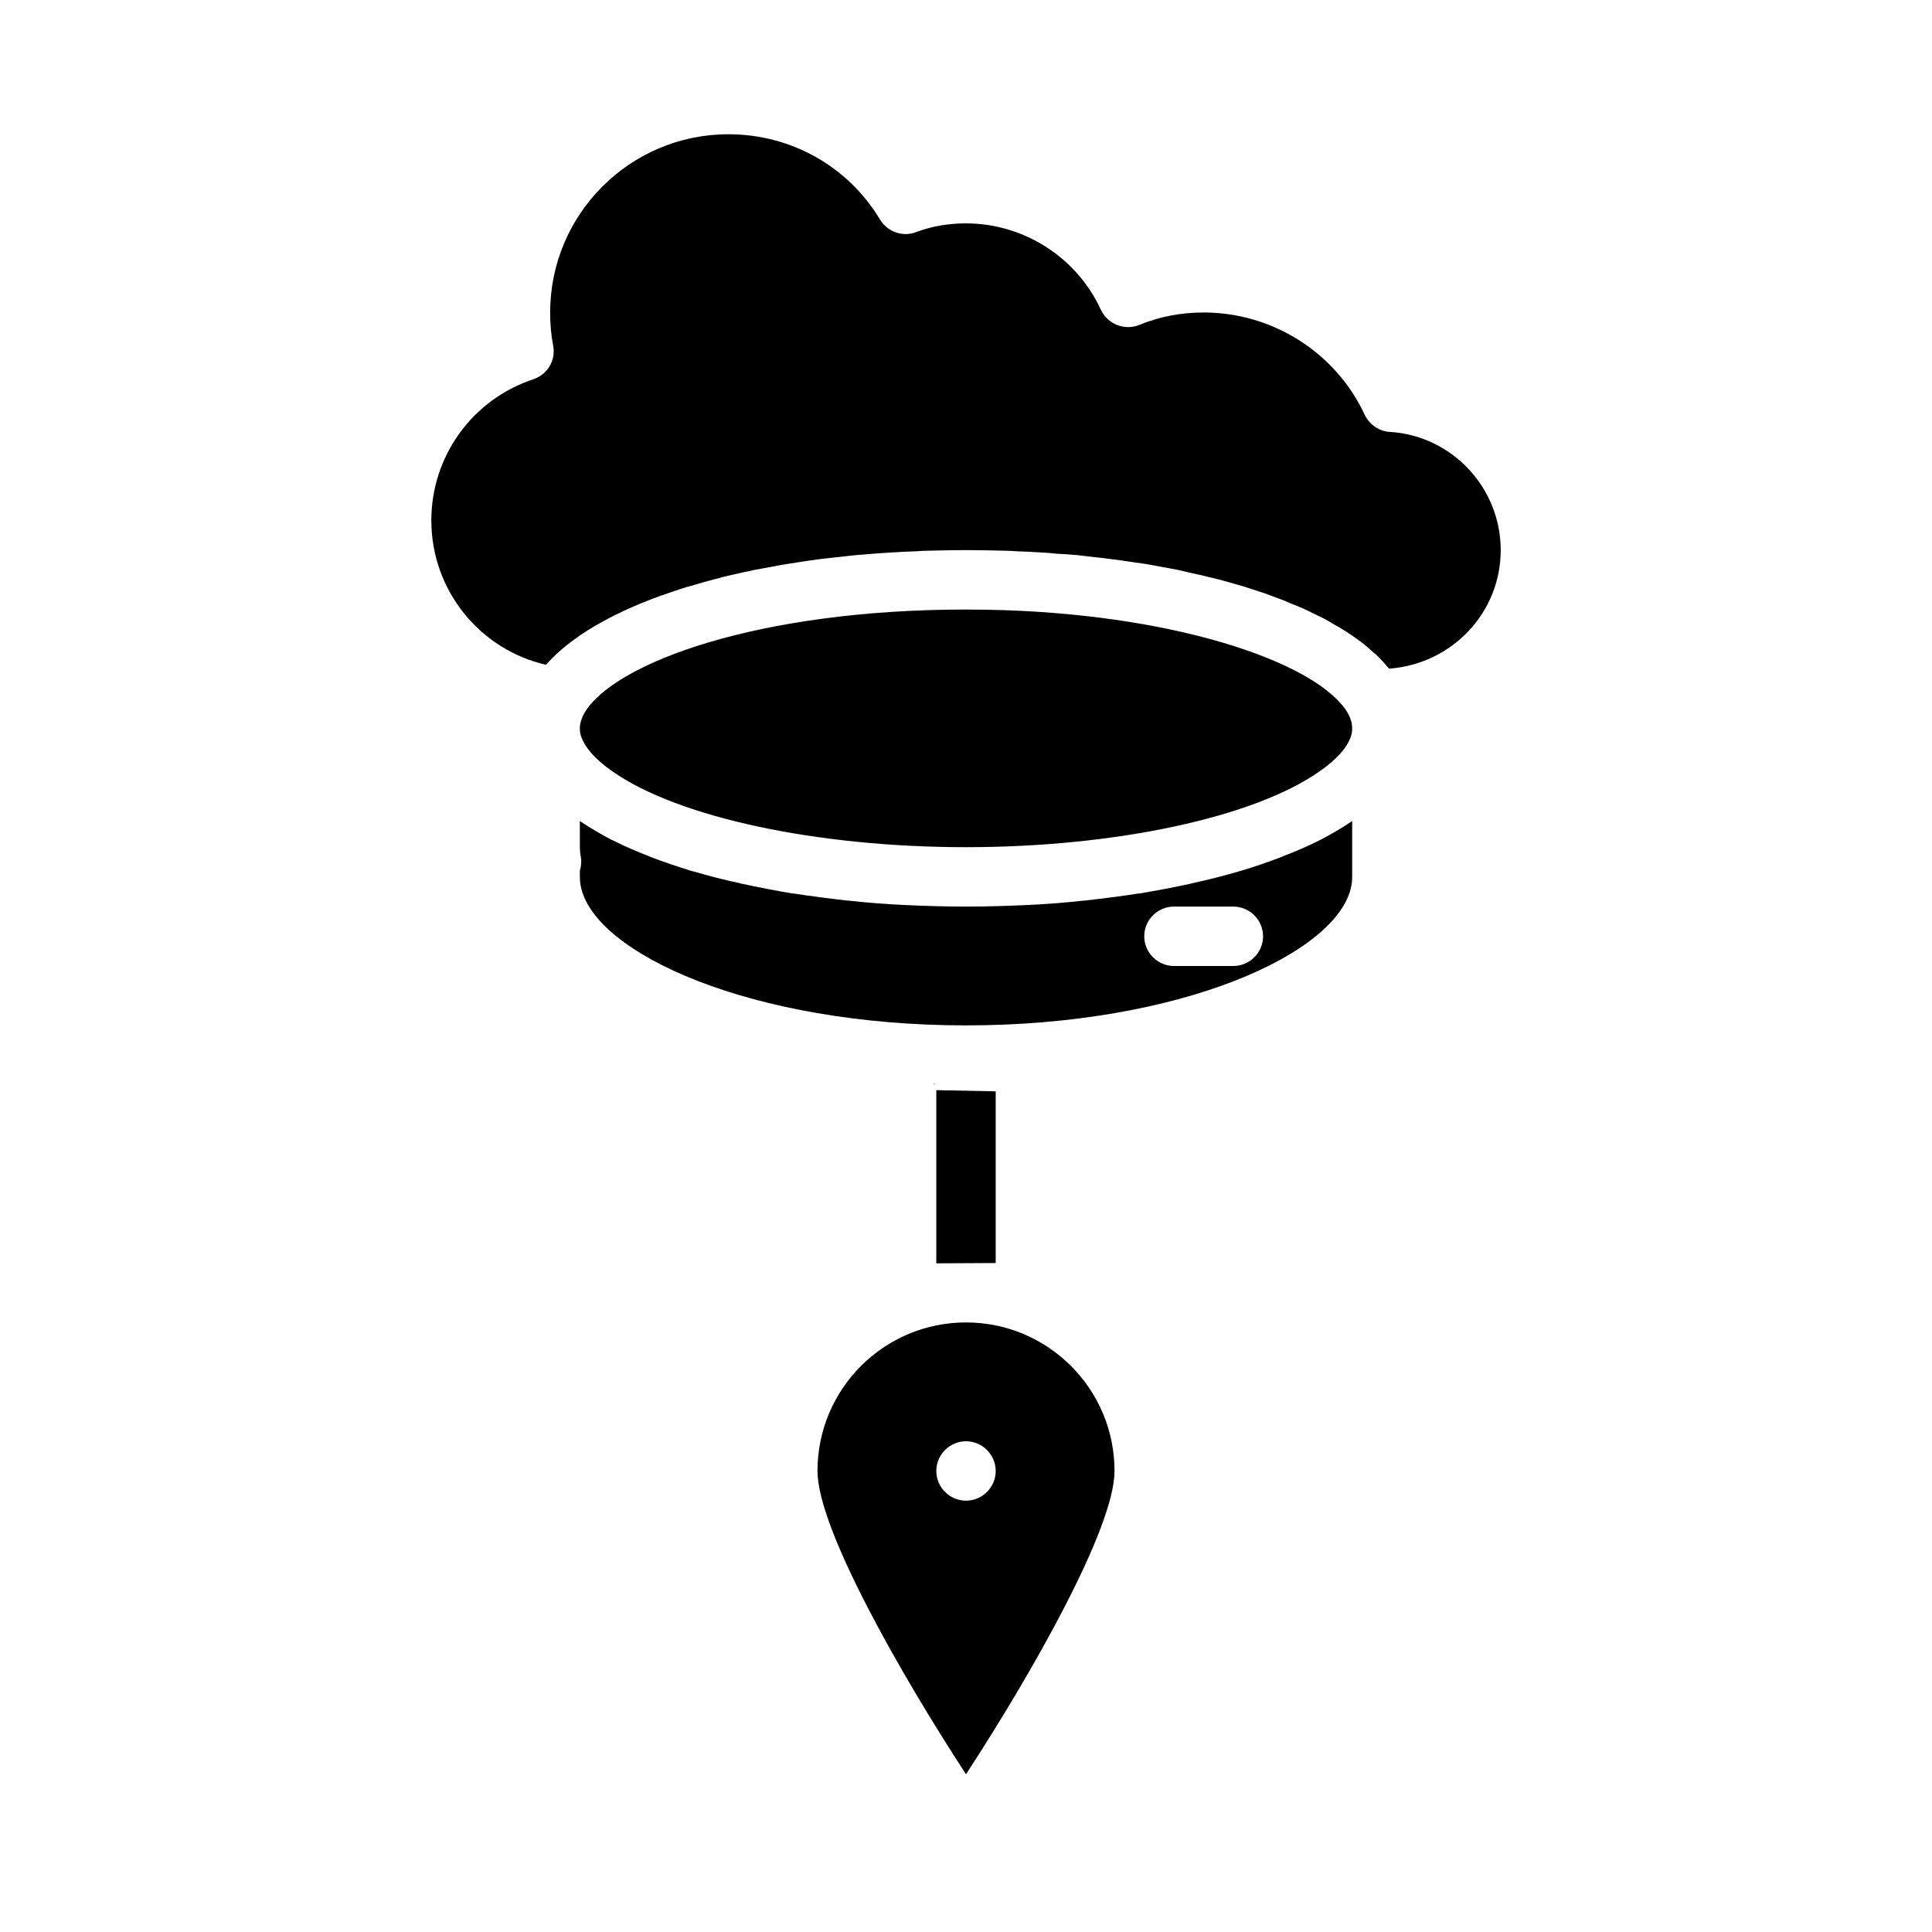 <?xml version="1.0" encoding="UTF-8"?>
<!-- Uploaded to: ICON Repo, www.iconrepo.com, Generator: ICON Repo Mixer Tools -->
<svg fill="#000000" width="800px" height="800px" version="1.1" viewBox="144 144 512 512" xmlns="http://www.w3.org/2000/svg">
 <g>
  <path d="m502.1 361.74c-2.441 1.652-5.117 3.227-8.109 4.801-0.078 0-0.238 0.078-0.316 0.156-2.992 1.496-6.219 2.914-9.762 4.25-0.078 0.078-0.156 0.078-0.316 0.156-3.457 1.34-7.156 2.602-11.094 3.781-0.078 0-0.238 0-0.316 0.078-3.938 1.18-8.109 2.203-12.438 3.148-0.078 0.078-0.156 0.078-0.238 0.078-4.328 0.945-8.895 1.809-13.539 2.598h-0.238c-4.644 0.707-9.445 1.34-14.406 1.891h-0.156c-4.961 0.551-10.078 0.945-15.273 1.18h-0.078c-5.191 0.238-10.465 0.395-15.816 0.395s-10.629-0.156-15.824-0.395h-0.078c-5.195-0.238-10.234-0.629-15.191-1.18h-0.234c-4.879-0.551-9.684-1.18-14.406-1.891h-0.238c-4.644-0.785-9.133-1.652-13.461-2.598-0.078 0-0.238 0-0.316-0.078-4.328-0.945-8.422-1.969-12.359-3.148-0.156 0-0.238-0.078-0.395-0.078-3.856-1.18-7.555-2.441-11.098-3.777-0.078-0.078-0.238-0.078-0.316-0.156-3.465-1.34-6.691-2.754-9.684-4.25-0.156-0.082-0.234-0.16-0.391-0.16-2.914-1.574-5.668-3.148-8.109-4.801-0.078-0.082-0.156-0.082-0.234-0.16v6.93c0 0.867 0.078 1.652 0.238 2.441 0.23 1.258 0.152 2.516-0.238 3.777v1.652c0 0.867 0.078 1.652 0.238 2.441 3.461 17.867 45.262 36.918 102.1 36.918s98.637-19.051 102.1-36.918c0.156-0.789 0.234-1.574 0.234-2.441v-14.801c-0.078 0.078-0.16 0.078-0.238 0.16zm-31.25 38.258h-15.742c-4.328 0-7.871-3.543-7.871-7.871s3.543-7.871 7.871-7.871h15.742c4.328 0 7.871 3.543 7.871 7.871s-3.543 7.871-7.871 7.871zm30.305-67.07c-7.477-12.676-43.059-25.664-91.316-27.238-3.227-0.078-6.531-0.156-9.836-0.156-55.023 0-93.125 14.09-101.08 27.316-0.789 1.414-1.258 2.832-1.258 4.172 0 0.785 0.078 1.258 0.156 1.574 0.945 3.305 3.856 6.613 8.5 9.84 17.398 12.199 54.16 20.074 93.68 20.074s76.281-7.871 93.676-20.074c4.644-3.227 7.559-6.535 8.422-9.605 0.16-0.551 0.238-1.023 0.238-1.809 0-1.34-0.395-2.68-1.184-4.094zm11.18-74.469c-2.914-0.156-5.434-1.969-6.691-4.566-7.637-16.453-24.402-27.082-42.664-27.082-5.984 0-11.73 1.102-17.082 3.305-3.938 1.574-8.344-0.234-10.156-4.016-6.379-13.93-20.469-22.902-35.738-22.902-4.723 0-9.133 0.785-13.145 2.281-3.543 1.418-7.637 0-9.605-3.227-8.504-14.172-23.617-22.672-40.227-22.672-26.055 0-47.23 21.176-47.23 47.23 0 3.07 0.238 5.902 0.785 8.738 0.789 3.938-1.496 7.715-5.273 8.973-16.141 5.356-27.004 20.391-27.004 37.395 0 18.5 12.832 34.242 30.387 38.258 6.297-7.164 16.848-13.383 30.309-18.262 0.156-0.078 0.316-0.078 0.473-0.156 2.047-0.707 4.25-1.496 6.535-2.203 0.395-0.078 0.867-0.238 1.262-0.316 1.969-0.629 4.016-1.18 6.062-1.73 0.707-0.156 1.418-0.316 2.047-0.551 1.891-0.473 3.859-0.867 5.824-1.34 0.867-0.156 1.652-0.316 2.598-0.551 1.812-0.316 3.699-0.707 5.59-1.023 1.023-0.234 2.047-0.395 3.07-0.551 1.809-0.316 3.699-0.551 5.59-0.867 1.102-0.156 2.203-0.316 3.387-0.473 1.891-0.238 3.777-0.395 5.668-0.629 1.18-0.156 2.363-0.234 3.621-0.395 1.891-0.156 3.856-0.316 5.824-0.473 1.258-0.078 2.441-0.156 3.699-0.238 2.125-0.156 4.328-0.234 6.535-0.316 1.102-0.078 2.125-0.156 3.227-0.156 3.301-0.078 6.606-0.156 9.992-0.156s6.769 0.078 10.156 0.156c1.102 0 2.125 0.078 3.227 0.156 2.203 0.078 4.41 0.156 6.613 0.316 1.34 0.078 2.598 0.156 3.859 0.316 1.891 0.078 3.856 0.234 5.746 0.395 1.34 0.156 2.676 0.316 4.016 0.473 1.73 0.156 3.465 0.395 5.195 0.629 1.34 0.156 2.676 0.316 4.016 0.551 1.652 0.234 3.305 0.473 4.961 0.707 1.258 0.238 2.519 0.473 3.856 0.707 1.574 0.316 3.148 0.551 4.644 0.867 1.258 0.316 2.519 0.551 3.699 0.867 1.492 0.316 2.988 0.629 4.402 1.023 1.18 0.238 2.363 0.551 3.543 0.867 1.418 0.395 2.832 0.789 4.172 1.18 1.102 0.316 2.203 0.629 3.305 1.023 1.34 0.395 2.598 0.867 3.856 1.258 1.102 0.395 2.125 0.789 3.148 1.18 1.18 0.395 2.363 0.867 3.543 1.418 1.023 0.395 1.969 0.789 2.914 1.18 1.105 0.477 2.207 1.027 3.309 1.578 0.867 0.395 1.73 0.867 2.598 1.258 1.023 0.551 1.969 1.102 2.992 1.73 0.789 0.395 1.574 0.867 2.281 1.34 0.945 0.551 1.809 1.18 2.754 1.809 0.629 0.473 1.34 0.945 1.969 1.418 0.867 0.707 1.652 1.34 2.441 2.047 0.473 0.473 1.102 0.945 1.574 1.34 0.867 0.867 1.652 1.73 2.441 2.598 0.234 0.395 0.629 0.707 0.867 1.023h0.078c16.688-1.258 29.52-14.879 29.52-31.41s-12.91-30.305-29.363-31.328zm-120.21 174.44v45.895l15.746-0.078v-45.5zm7.875 61.559c-21.727 0-39.359 17.633-39.359 39.359 0 15.273 22.043 53.844 39.359 80.375 17.316-26.527 39.359-65.18 39.359-80.371 0-21.727-17.633-39.363-39.359-39.363zm0 47.234c-4.328 0-7.871-3.543-7.871-7.871s3.543-7.871 7.871-7.871 7.871 3.543 7.871 7.871-3.543 7.871-7.871 7.871z"/>
  <path d="m392.12 431.33h-0.707v-0.078z"/>
 </g>
</svg>